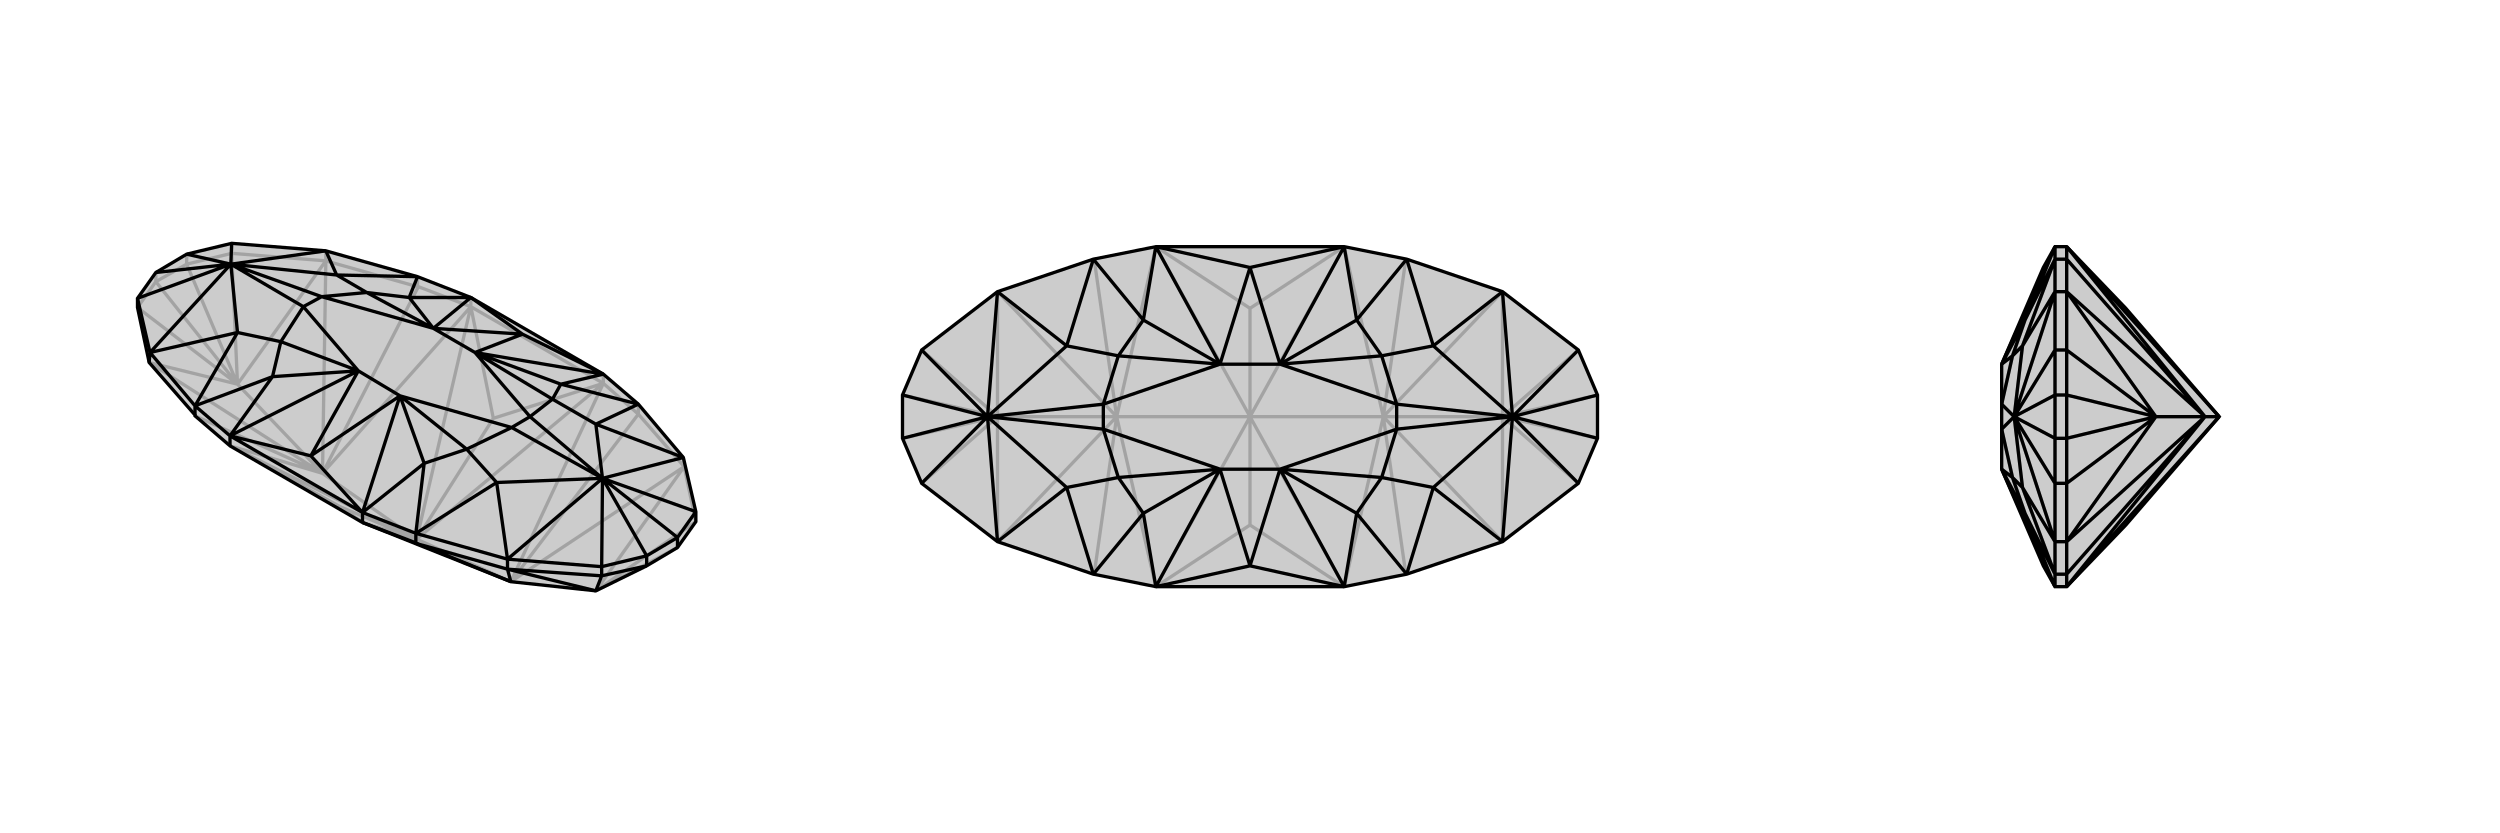 <svg xmlns="http://www.w3.org/2000/svg" viewBox="0 0 3000 1000">
    <g stroke="currentColor" stroke-width="4" fill="none" transform="translate(0 14)">
        <path fill="currentColor" stroke="none" fill-opacity=".2" d="M435,613L613,684L715,695L776,665L813,643L835,612L835,600L820,535L766,471L724,435L565,343L501,318L391,287L278,278L224,291L187,313L165,344L165,355L179,421L234,484L234,485L276,521z" />
<path stroke-opacity=".2" d="M500,633L387,554M500,633L613,684M500,633L276,521M500,633L565,354M500,633L724,446M500,633L592,488M500,633L435,613M500,633L408,594M276,521L387,554M565,354L387,554M724,446L613,684M724,446L724,435M724,446L766,483M565,354L565,343M565,354L502,330M387,554L234,485M387,554L502,330M502,330L501,330M613,684L766,483M766,483L766,483M766,483L766,471M766,483L821,546M501,330L501,318M501,330L391,299M387,554L179,421M387,554L391,299M387,554L285,447M613,684L821,546M821,546L820,535M391,299L391,287M179,421L285,447M391,299L285,447M391,299L278,290M821,546L715,695M821,546L835,612M285,447L165,355M285,447L278,290M715,695L835,612M285,447L187,324M285,447L224,303M715,695L813,643M276,521L408,594M435,613L408,594M565,354L592,488M724,446L592,488M565,354L724,446M165,355L187,324M278,290L278,278M278,290L224,303M187,324L224,303M187,324L187,313M224,303L224,291" />
<path d="M435,613L613,684L715,695L776,665L813,643L835,612L835,600L820,535L766,471L724,435L565,343L501,318L391,287L278,278L224,291L187,313L165,344L165,355L179,421L234,484L234,485L276,521z" />
<path d="M435,613L435,601M435,613L498,637M276,521L276,509M613,684L498,637M498,637L499,638M499,638L499,626M499,638L609,669M234,484L234,473M613,684L609,669M609,669L609,657M179,421L180,409M609,669L715,695M609,669L722,677M715,695L722,677M722,677L722,666M722,677L776,665M813,643L813,631M776,665L776,653M435,601L276,509M499,626L435,601M234,473L276,509M499,626L609,657M234,473L180,409M609,657L722,666M180,409L165,344M722,666L776,653M722,666L723,560M835,600L813,631M835,600L723,560M278,278L277,303M165,344L277,303M776,653L813,631M776,653L723,560M813,631L723,560M224,291L277,303M187,313L277,303M435,601L373,533M724,435L627,387M565,343L627,387M276,509L373,533M435,601L509,542M435,601L480,461M724,435L673,447M724,435L570,409M565,343L491,343M565,343L520,380M276,509L327,438M276,509L430,431M499,626L509,542M499,626L596,565M766,471L673,447M766,471L715,495M501,318L491,343M501,318L404,316M234,473L327,438M234,473L285,385M609,657L596,565M609,657L723,560M820,535L715,495M820,535L723,560M391,287L404,316M391,287L277,303M180,409L285,385M180,409L277,303M373,533L480,461M373,533L430,431M627,387L570,409M627,387L520,380M509,542L480,461M509,542L560,525M673,447L570,409M673,447L663,465M491,343L520,380M491,343L440,337M327,438L430,431M327,438L337,396M596,565L560,525M723,560L596,565M715,495L663,465M723,560L715,495M404,316L440,337M277,303L404,316M285,385L337,396M277,303L285,385M480,461L560,525M560,525L614,499M570,409L663,465M663,465L636,486M520,380L440,337M440,337L386,342M430,431L337,396M337,396L364,354M723,560L614,499M723,560L636,486M277,303L386,342M277,303L364,354M480,461L430,431M570,409L520,380M480,461L614,499M570,409L636,486M520,380L386,342M430,431L364,354M614,499L636,486M386,342L364,354" />
    </g>
    <g stroke="currentColor" stroke-width="4" fill="none" transform="translate(1000 0)">
        <path fill="currentColor" stroke="none" fill-opacity=".2" d="M803,650L894,580L917,526L917,474L894,420L803,350L688,311L613,296L387,296L312,311L197,350L106,420L83,474L83,526L106,580L197,650L312,689L387,704L613,704L688,689z" />
<path stroke-opacity=".2" d="M500,500L340,500M500,500L660,500M500,500L387,704M500,500L387,296M500,500L613,296M500,500L500,370M500,500L613,704M500,500L500,630M387,704L340,500M387,296L340,500M613,296L660,500M613,704L660,500M340,500L313,689M340,500L313,311M660,500L687,311M660,500L687,689M340,500L197,650M340,500L197,350M340,500L197,500M660,500L803,350M660,500L803,650M660,500L803,500M197,650L197,500M197,350L197,500M803,350L803,500M803,650L803,500M197,500L106,580M197,500L106,420M803,500L894,420M803,500L894,580M197,500L83,526M197,500L83,474M803,500L917,474M803,500L917,526M387,704L500,630M613,704L500,630M387,296L500,370M613,296L500,370" />
<path d="M803,650L894,580L917,526L917,474L894,420L803,350L688,311L613,296L387,296L312,311L197,350L106,420L83,474L83,526L106,580L197,650L312,689L387,704L613,704L688,689z" />
<path d="M894,580L815,500M894,420L815,500M106,420L185,500M106,580L185,500M917,526L815,500M917,474L815,500M83,474L185,500M83,526L185,500M613,704L500,679M613,296L500,321M387,296L500,321M387,704L500,679M613,704L628,616M613,704L536,563M613,296L628,384M613,296L536,437M387,296L372,384M387,296L464,437M387,704L372,616M387,704L464,563M688,689L628,616M688,689L720,585M688,311L628,384M688,311L720,415M312,311L372,384M312,311L280,415M312,689L372,616M312,689L280,585M803,650L720,585M803,650L815,500M803,350L720,415M803,350L815,500M197,350L280,415M197,350L185,500M197,650L280,585M197,650L185,500M500,679L536,563M500,679L464,563M500,321L536,437M500,321L464,437M628,616L536,563M628,616L658,573M628,384L536,437M628,384L658,427M372,384L464,437M372,384L342,427M372,616L464,563M372,616L342,573M720,585L658,573M815,500L720,585M720,415L658,427M815,500L720,415M280,415L342,427M185,500L280,415M280,585L342,573M185,500L280,585M536,563L658,573M658,573L676,515M536,437L658,427M658,427L676,485M464,437L342,427M342,427L324,485M464,563L342,573M342,573L324,515M815,500L676,515M815,500L676,485M185,500L324,485M185,500L324,515M536,563L464,563M536,437L464,437M536,563L676,515M536,437L676,485M464,437L324,485M464,563L324,515M676,515L676,485M324,485L324,515" />
    </g>
    <g stroke="currentColor" stroke-width="4" fill="none" transform="translate(2000 0)">
        <path fill="currentColor" stroke="none" fill-opacity=".2" d="M551,630L480,704L466,704L452,679L402,563L402,563L402,515L402,515L402,485L402,485L402,437L402,437L452,321L466,296L480,296L551,370L663,500z" />
<path stroke-opacity=".2" d="M663,500L646,500M663,500L480,704M663,500L480,296M480,704L646,500M480,296L646,500M480,704L480,689M480,296L480,311M646,500L480,689M480,689L480,689M646,500L480,311M480,311L480,311M480,689L466,689M480,689L480,650M480,311L466,311M480,311L480,350M646,500L480,650M646,500L480,350M646,500L587,500M480,650L466,650M480,350L466,350M480,650L587,500M480,650L480,580M480,350L587,500M480,350L480,420M587,500L480,580M587,500L480,420M587,500L480,526M587,500L480,474M480,580L466,580M480,580L480,526M480,420L466,420M480,420L480,474M480,526L480,474M480,526L466,526M480,474L466,474M466,311L466,296M466,689L466,704M466,311L466,350M466,689L466,650M466,350L466,420M466,650L466,580M466,420L466,474M466,420L417,500M466,580L466,526M466,580L417,500M466,474L466,526M466,474L417,500M466,526L417,500M466,296L430,384M466,296L402,437M466,704L430,616M466,704L402,563M466,311L430,384M466,311L427,415M466,689L430,616M466,689L427,585M466,350L427,415M466,350L417,500M466,650L427,585M466,650L417,500M430,384L402,437M430,384L415,427M430,616L402,563M430,616L415,573M427,415L415,427M417,500L427,415M427,585L415,573M417,500L427,585M402,437L415,427M415,427L402,485M402,563L415,573M415,573L402,515M417,500L402,485M417,500L402,515" />
<path d="M551,630L480,704L466,704L452,679L402,563L402,563L402,515L402,515L402,485L402,485L402,437L402,437L452,321L466,296L480,296L551,370L663,500z" />
<path d="M663,500L646,500M663,500L480,296M663,500L480,704M480,296L646,500M480,704L646,500M480,296L480,311M480,704L480,689M646,500L480,311M480,311L480,311M646,500L480,689M480,689L480,689M480,311L466,311M480,311L480,350M480,689L466,689M480,689L480,650M646,500L480,350M646,500L480,650M646,500L587,500M480,350L466,350M480,650L466,650M480,350L587,500M480,350L480,420M480,650L587,500M480,650L480,580M587,500L480,420M587,500L480,580M587,500L480,474M587,500L480,526M480,420L466,420M480,420L480,474M480,580L466,580M480,580L480,526M480,474L480,526M480,474L466,474M480,526L466,526M466,689L466,704M466,311L466,296M466,689L466,650M466,311L466,350M466,650L466,580M466,350L466,420M466,580L466,526M466,580L417,500M466,420L466,474M466,420L417,500M466,526L466,474M466,526L417,500M466,474L417,500M466,704L430,616M466,704L402,563M466,296L430,384M466,296L402,437M466,689L430,616M466,689L427,585M466,311L430,384M466,311L427,415M466,650L427,585M466,650L417,500M466,350L427,415M466,350L417,500M430,616L402,563M430,616L415,573M430,384L402,437M430,384L415,427M427,585L415,573M417,500L427,585M427,415L415,427M417,500L427,415M402,563L415,573M415,573L402,515M402,437L415,427M415,427L402,485M417,500L402,515M417,500L402,485" />
    </g>
</svg>